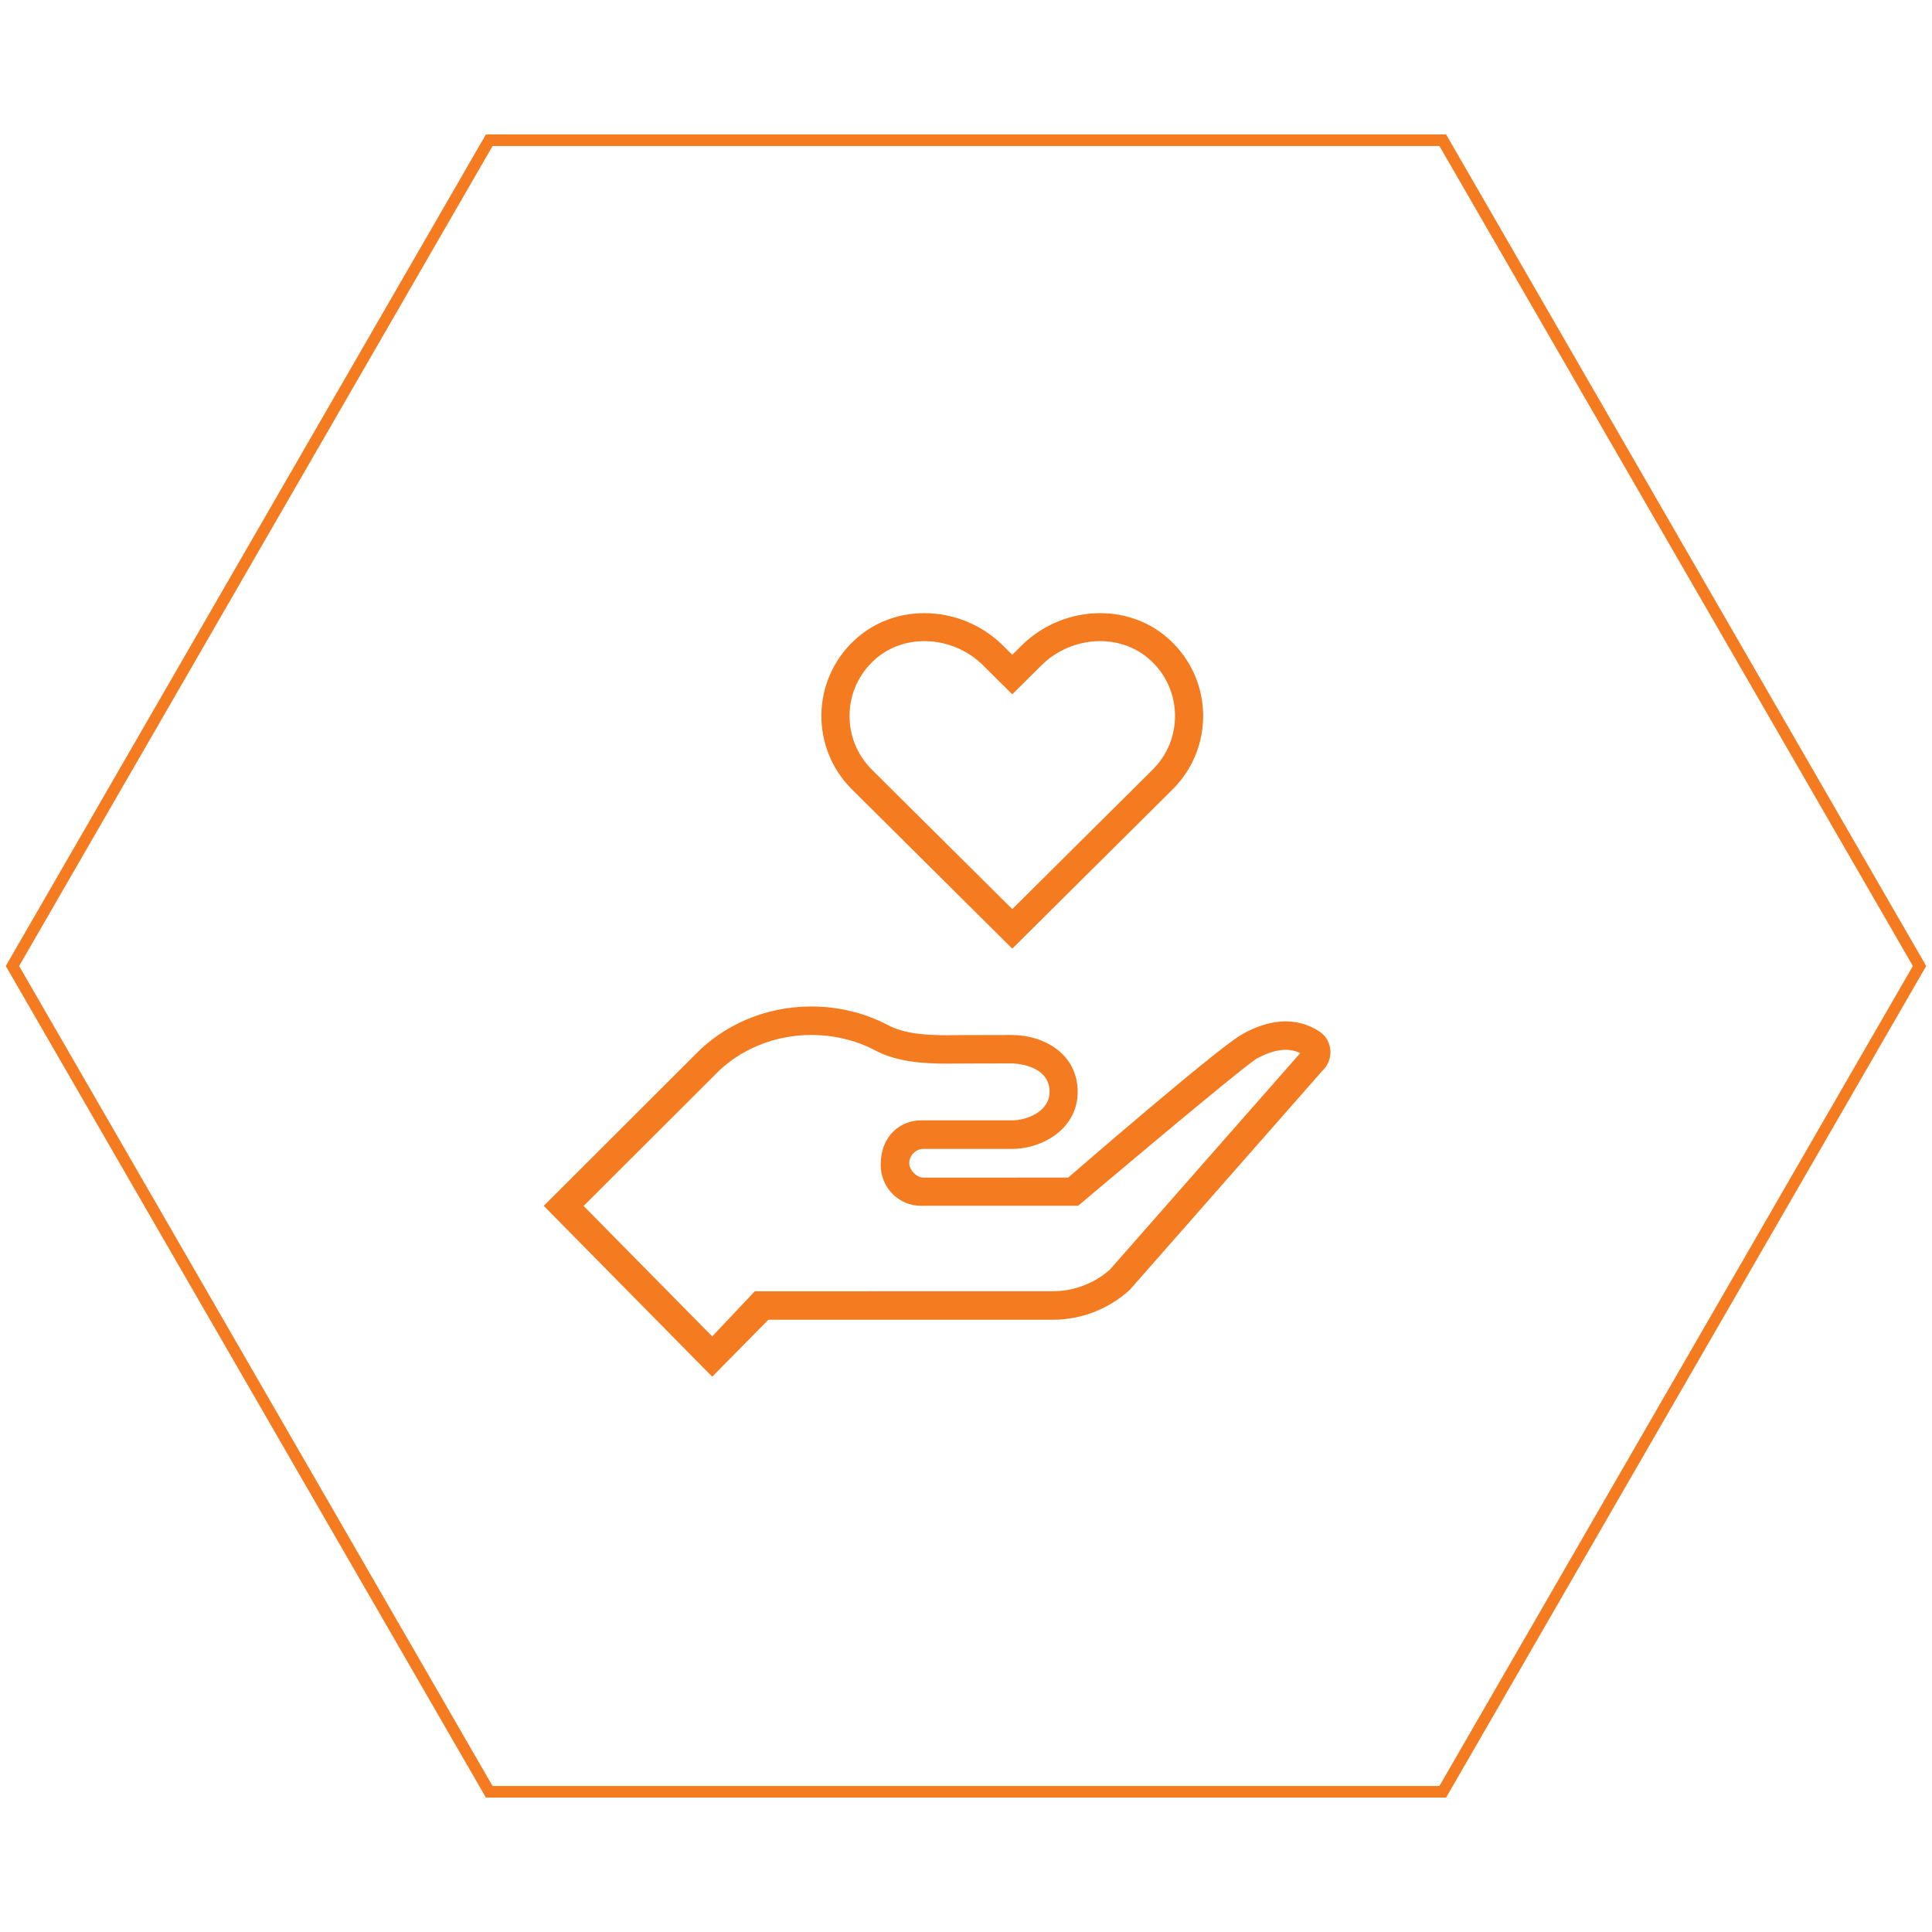 <?xml version="1.0" encoding="UTF-8"?> <svg xmlns="http://www.w3.org/2000/svg" xmlns:xlink="http://www.w3.org/1999/xlink" width="167px" height="167px" viewBox="0 0 167 167" version="1.1"><title>Problem Solver Icon</title><g id="Design" stroke="none" stroke-width="1" fill="none" fill-rule="evenodd"><g id="Values" transform="translate(-209, -147)"><g id="4-pillars" transform="translate(165, 66)"><g id="Problem-Solver" transform="translate(0, 81.5)"><g id="Problem-Solver-Icon" transform="translate(44.5, 0)"><g id="passionate-icon" transform="translate(46.5, 52.5)" fill="#F47B20" fill-rule="nonzero"><path d="M54.152,2.347 C52.456,0.761 50.286,0 48.099,0 C45.636,0 43.15,0.964 41.296,2.808 L40.5,3.599 L39.704,2.806 C37.85,0.964 35.364,0 32.901,0 C30.714,0 28.544,0.761 26.848,2.347 C23.118,5.834 23.052,11.669 26.648,15.241 L40.5,29 L54.352,15.241 C57.948,11.669 57.882,5.834 54.152,2.347 Z M52.631,13.532 L40.5,25.583 L28.369,13.532 C27.094,12.266 26.408,10.581 26.434,8.79 C26.461,6.999 27.201,5.336 28.517,4.106 C29.68,3.016 31.237,2.417 32.901,2.417 C34.787,2.417 36.641,3.183 37.982,4.515 L38.777,5.307 L40.498,7.016 L42.218,5.307 L43.013,4.517 C44.356,3.183 46.208,2.417 48.096,2.417 C49.76,2.417 51.318,3.016 52.483,4.106 C53.799,5.336 54.539,6.999 54.566,8.79 C54.592,10.581 53.906,12.266 52.631,13.532 Z" id="Shape"></path><path d="M67.112,36.21 C64.989,34.751 62.486,35.164 60.27,36.462 C58.054,37.759 45.331,48.791 45.331,48.791 L32.806,48.794 C32.224,48.794 31.593,48.129 31.593,47.541 C31.593,46.849 32.187,46.31 32.806,46.31 L40.469,46.31 C43.151,46.31 46.153,44.538 46.153,41.387 C46.153,38.039 43.151,36.464 40.469,36.464 C35.816,36.464 34.911,36.484 34.911,36.484 C33.047,36.484 31.156,36.37 29.699,35.58 C27.758,34.571 25.52,34 23.131,34 C19.122,34 15.532,35.622 13.071,38.18 L0,51.231 L14.563,66 L19.418,61.077 L43.998,61.077 C46.445,61.077 48.806,60.166 50.634,58.519 L67.278,39.585 C68.295,38.67 68.236,36.986 67.112,36.21 Z M48.923,56.762 C47.552,57.956 45.806,58.613 43.998,58.613 L18.243,58.618 L14.563,62.517 L3.447,51.243 L14.808,39.898 C16.908,37.714 19.942,36.462 23.131,36.462 C25.054,36.462 26.945,36.912 28.554,37.744 C30.491,38.795 32.753,38.94 34.911,38.94 C34.911,38.94 35.84,38.921 40.469,38.921 C40.501,38.921 43.726,38.948 43.726,41.382 C43.726,43.061 41.782,43.844 40.469,43.844 L32.605,43.844 C30.913,43.844 29.127,45.087 29.127,47.701 C29.127,49.646 30.678,51.228 32.605,51.228 L46.192,51.226 C46.192,51.226 60.489,39.14 61.642,38.5 C62.794,37.86 64.2,37.436 65.389,38.03 L48.923,56.762 Z" id="Shape"></path></g><path d="M83,0.577 L154.38,41.789 L154.38,124.211 L83,165.423 L11.62,124.211 L11.62,41.789 L83,0.577 Z" id="Polygon" stroke="#F47B20" transform="translate(83, 83) rotate(-90) translate(-83, -83) "></path></g></g></g></g></g></svg> 